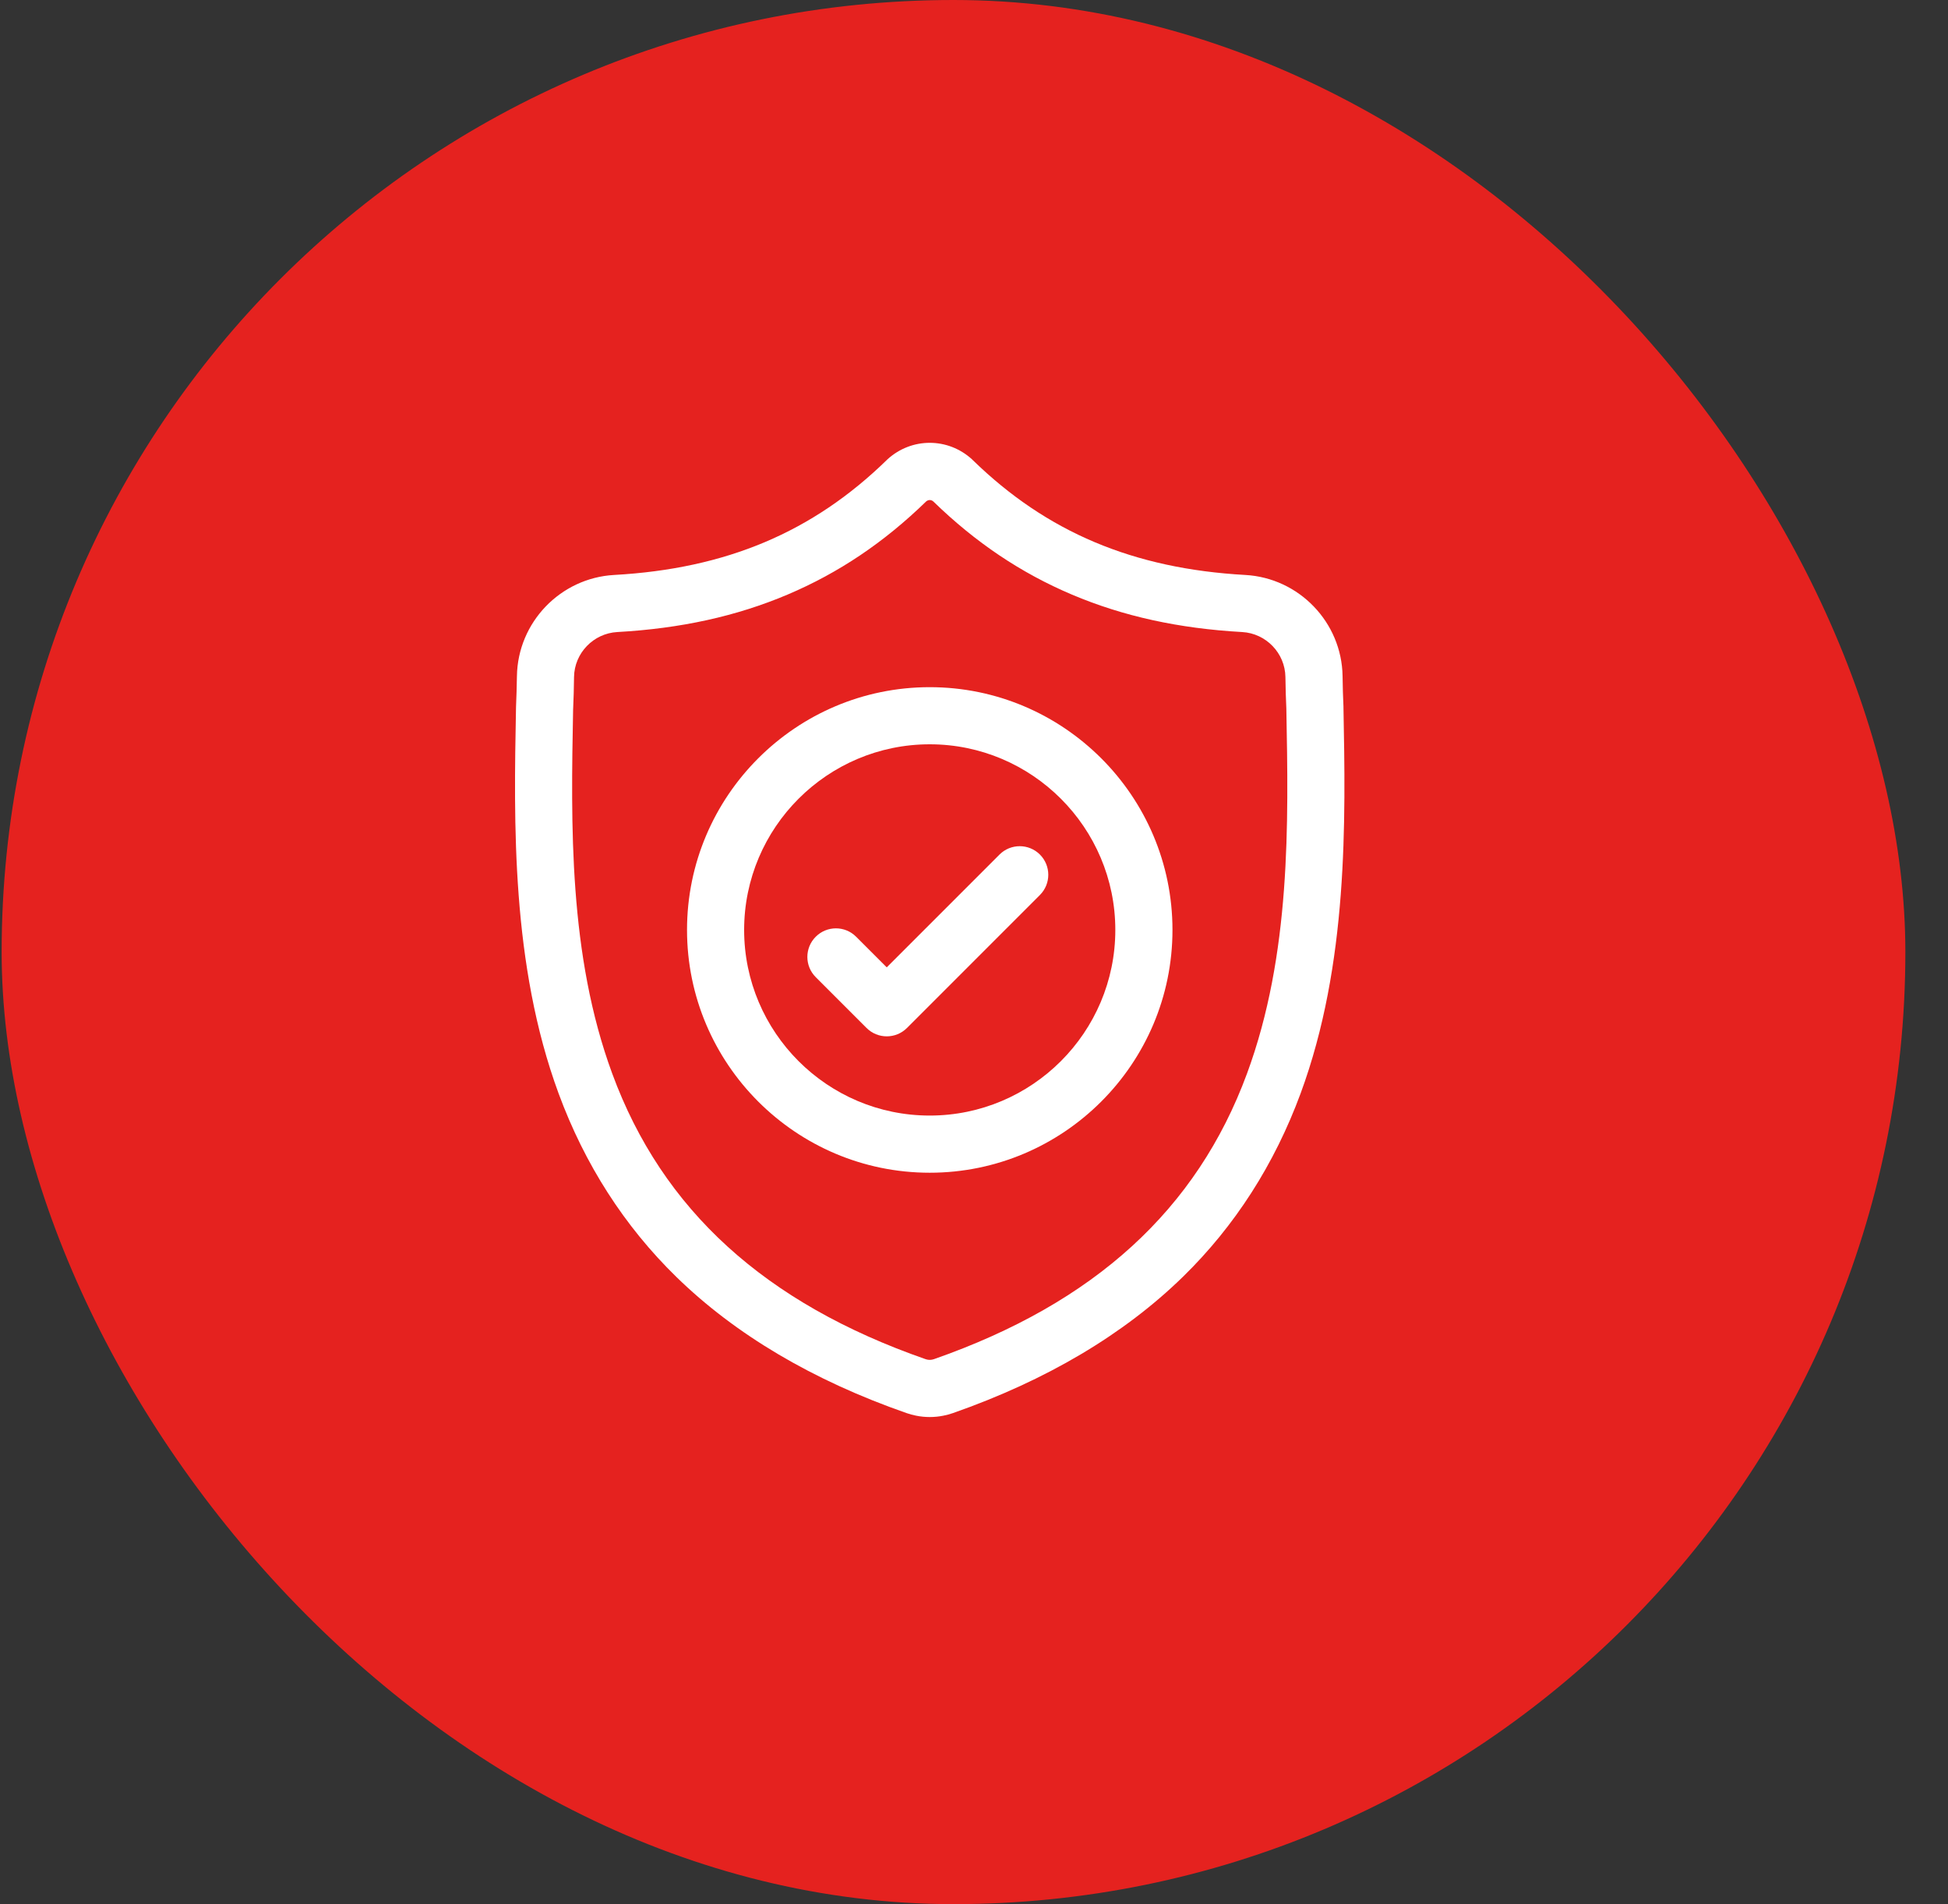 <svg width="44" height="43" viewBox="0 0 44 43" fill="none" xmlns="http://www.w3.org/2000/svg">
<rect x="0" y="0" width="44" height="43" fill="#333333" stroke="none"/>
<rect x="0.037" width="43" height="43" rx="21.5" fill="#E5221F"/>
<g clip-path="url(#clip0_149_114)">
<path d="M30.345 15.969L30.345 15.952C30.335 15.741 30.328 15.517 30.325 15.268C30.307 14.055 29.342 13.052 28.129 12.984C25.6 12.843 23.643 12.018 21.971 10.389L21.957 10.375C21.412 9.875 20.589 9.875 20.043 10.375L20.029 10.389C18.357 12.018 16.401 12.843 13.871 12.984C12.658 13.052 11.694 14.055 11.676 15.269C11.672 15.516 11.665 15.739 11.656 15.952L11.655 15.992C11.606 18.571 11.544 21.781 12.618 24.695C13.209 26.297 14.103 27.69 15.276 28.835C16.612 30.139 18.362 31.174 20.477 31.911C20.546 31.935 20.618 31.955 20.691 31.969C20.793 31.99 20.897 32 21 32C21.104 32 21.207 31.99 21.31 31.969C21.383 31.955 21.454 31.935 21.524 31.911C23.636 31.172 25.384 30.136 26.719 28.833C27.892 27.688 28.786 26.294 29.377 24.692C30.455 21.769 30.394 18.553 30.345 15.969ZM28.166 24.245C27.033 27.316 24.721 29.425 21.098 30.692C21.085 30.697 21.071 30.701 21.057 30.703C21.019 30.711 20.981 30.711 20.943 30.703C20.929 30.7 20.915 30.697 20.903 30.692C17.275 29.427 14.961 27.32 13.83 24.248C12.84 21.563 12.896 18.616 12.945 16.017L12.946 16.002C12.956 15.779 12.963 15.545 12.966 15.287C12.974 14.749 13.403 14.303 13.943 14.273C15.374 14.193 16.632 13.917 17.787 13.428C18.941 12.939 19.966 12.251 20.92 11.323C20.969 11.282 21.032 11.282 21.08 11.323C22.034 12.251 23.059 12.939 24.213 13.428C25.368 13.917 26.626 14.193 28.057 14.273C28.597 14.303 29.026 14.749 29.034 15.288C29.038 15.546 29.044 15.78 29.055 16.002C29.104 18.605 29.159 21.554 28.166 24.245Z" fill="white"/>
<path d="M21 15.518C17.977 15.518 15.518 17.977 15.518 21C15.518 24.023 17.977 26.483 21 26.483C24.023 26.483 26.483 24.023 26.483 21C26.483 17.977 24.023 15.518 21 15.518ZM21 25.192C18.689 25.192 16.808 23.312 16.808 21C16.808 18.689 18.689 16.808 21 16.808C23.311 16.808 25.192 18.689 25.192 21C25.192 23.312 23.311 25.192 21 25.192Z" fill="white"/>
<path d="M22.576 19.298L20.029 21.845L19.338 21.154C19.086 20.901 18.677 20.901 18.425 21.154C18.173 21.406 18.173 21.814 18.425 22.066L19.573 23.214C19.699 23.34 19.864 23.403 20.029 23.403C20.195 23.403 20.36 23.34 20.486 23.214L23.489 20.211C23.741 19.959 23.741 19.55 23.489 19.298C23.237 19.046 22.828 19.046 22.576 19.298Z" fill="white"/>
</g>
<defs>
<clipPath id="clip0_149_114">
<rect width="22" height="22" fill="white" transform="translate(10 10)"/>
</clipPath>
</defs>
</svg>
